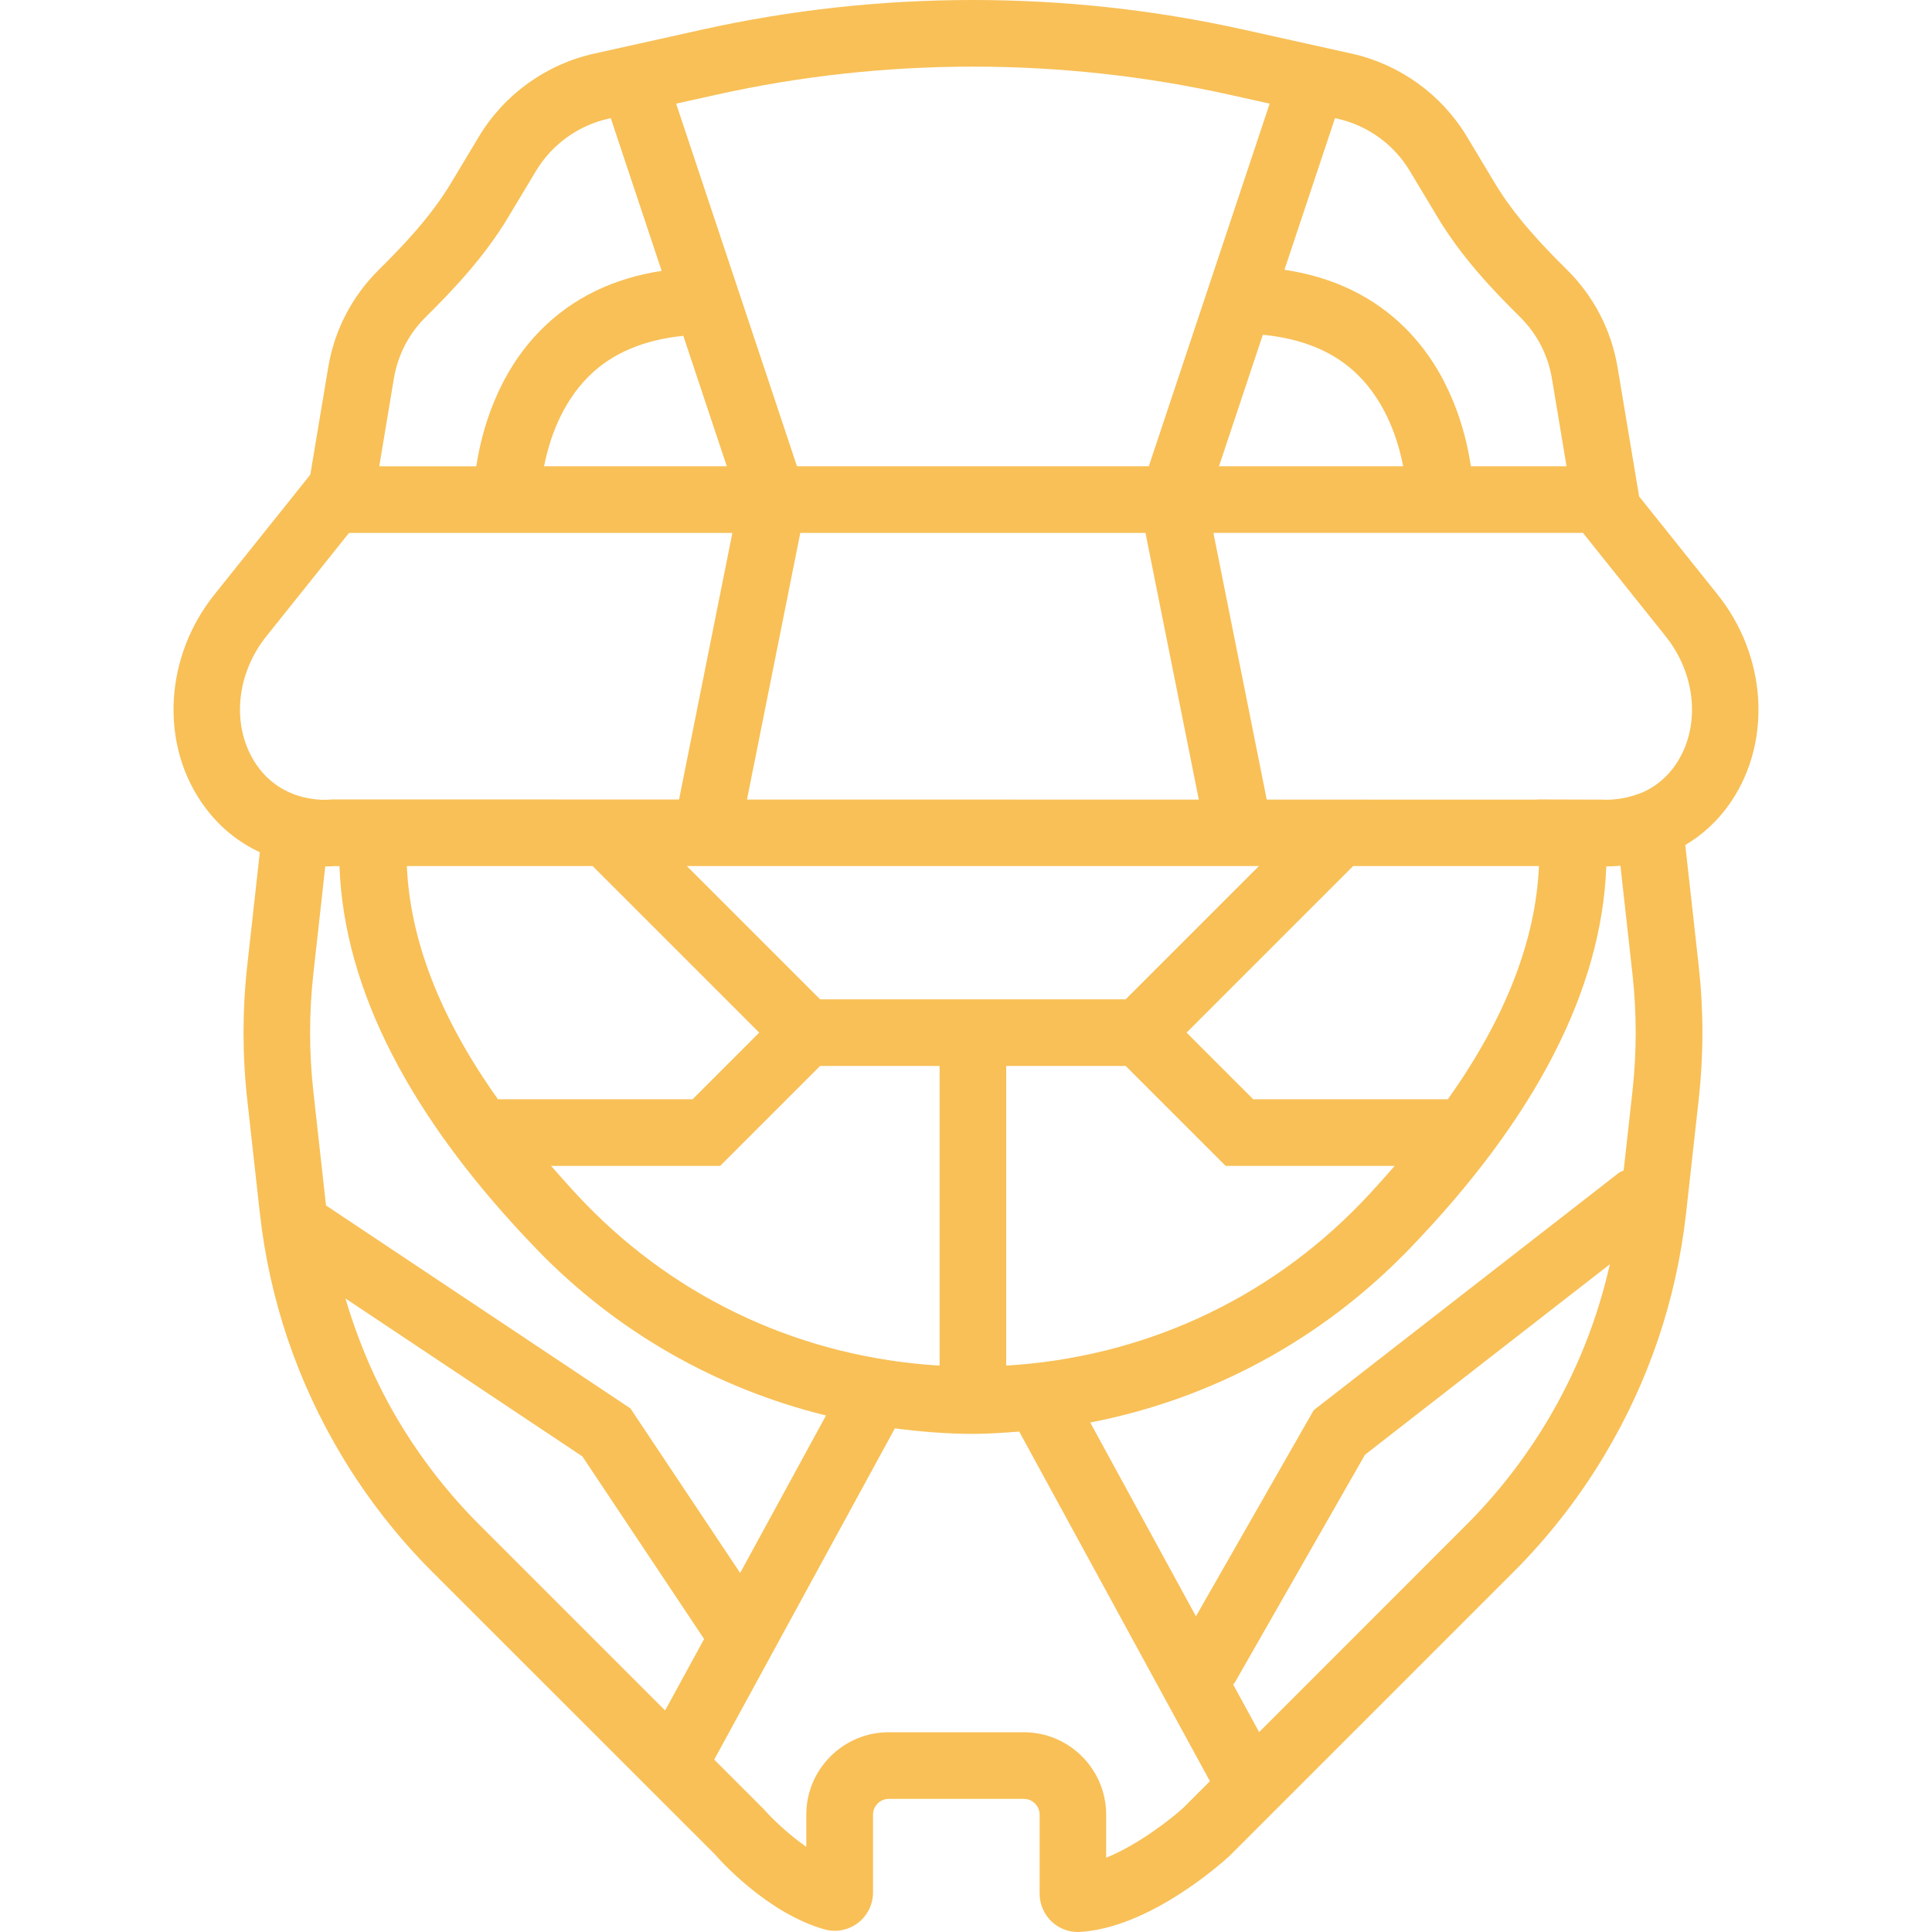 <!DOCTYPE svg PUBLIC "-//W3C//DTD SVG 1.1//EN" "http://www.w3.org/Graphics/SVG/1.1/DTD/svg11.dtd">
<!-- Uploaded to: SVG Repo, www.svgrepo.com, Transformed by: SVG Repo Mixer Tools -->
<svg fill="#F8C057" height="149px" width="149px" version="1.1" id="Capa_1" xmlns="http://www.w3.org/2000/svg" xmlns:xlink="http://www.w3.org/1999/xlink" viewBox="0 0 57.992 57.992" xml:space="preserve">
<g id="SVGRepo_bgCarrier" stroke-width="0"/>
<g id="SVGRepo_tracerCarrier" stroke-linecap="round" stroke-linejoin="round"/>
<g id="SVGRepo_iconCarrier"> <path d="M51.559,17.85l-2.358-2.948l-0.645-3.864c-0.188-1.127-0.716-2.147-1.53-2.951c-0.731-0.722-1.56-1.594-2.159-2.595 L44.031,4.1c-0.758-1.263-2.017-2.17-3.453-2.489l-3.254-0.723c-5.322-1.184-10.92-1.184-16.242,0l-3.254,0.723 C16.392,1.93,15.133,2.837,14.375,4.1l-0.836,1.393c-0.6,1-1.428,1.873-2.159,2.595c-0.814,0.803-1.344,1.824-1.53,2.95 l-0.536,3.211L6.433,17.85c-1.469,1.836-1.633,4.391-0.4,6.212c0.518,0.767,1.153,1.234,1.766,1.518l-0.379,3.42 c-0.147,1.325-0.147,2.669,0,3.994l0.378,3.409c0.29,2.602,1.119,5.06,2.467,7.306c0.761,1.268,1.676,2.44,2.72,3.482l8.465,8.461 c0.155,0.18,1.571,1.769,3.293,2.259c0.344,0.1,0.715,0.03,1.002-0.185c0.288-0.216,0.46-0.56,0.46-0.919V54.47 c0-0.261,0.213-0.474,0.474-0.474h4.053c0.261,0,0.474,0.213,0.474,0.474v2.373c0,0.315,0.132,0.621,0.362,0.837 c0.212,0.2,0.494,0.312,0.783,0.312c0.022,0,0.044,0,0.066-0.002c2.074-0.123,4.225-2.038,4.495-2.287l8.513-8.513 c1.044-1.043,1.959-2.215,2.72-3.483c1.348-2.246,2.177-4.704,2.467-7.306l0.378-3.408c0.147-1.326,0.147-2.669,0-3.994 l-0.404-3.633c0.486-0.29,0.968-0.7,1.376-1.305C53.192,22.239,53.027,19.685,51.559,17.85z M42.316,5.129l0.836,1.392 c0.714,1.191,1.649,2.18,2.47,2.989c0.512,0.505,0.844,1.147,0.962,1.855l0.438,2.631h-2.871c-0.162-1.076-0.622-2.789-1.945-4.123 c-0.955-0.963-2.181-1.555-3.651-1.776l1.517-4.551l0.071,0.016C41.048,3.764,41.84,4.334,42.316,5.129z M30.203,40.991v-8.995 h3.586l3,3h5.076c-0.324,0.369-0.65,0.739-1.01,1.112C38.017,39.048,34.262,40.747,30.203,40.991z M22.217,47.215l-3.294-4.94 l-9.138-6.092l0-0.002l-0.378-3.409c-0.132-1.178-0.132-2.373,0-3.551l0.356-3.213c0.121,0,0.217-0.006,0.278-0.011h0.149 c0.132,3.702,2.119,7.565,5.92,11.501c2.407,2.492,5.403,4.182,8.684,4.99L22.217,47.215z M17.789,25.996l5,5l-2,2h-5.842 c-1.727-2.426-2.638-4.767-2.735-7H17.789z M17.551,36.108c-0.36-0.373-0.686-0.742-1.01-1.112h5.076l3-3h3.586v8.995 C24.144,40.747,20.389,39.048,17.551,36.108z M43.459,32.996h-5.842l-2-2l5-5h5.577C46.098,28.229,45.186,30.57,43.459,32.996z M33.789,29.996h-9.172l-4-4h17.172L33.789,29.996z M22.422,23.999l1.6-8.003h10.361l1.601,8.005L22.422,23.999z M21.816,13.996 h-5.485c0.157-0.789,0.509-1.868,1.336-2.695c0.703-0.704,1.666-1.101,2.844-1.221L21.816,13.996z M37.906,10.048 c1.19,0.116,2.163,0.514,2.87,1.223c0.837,0.838,1.188,1.934,1.342,2.725H36.59L37.906,10.048z M21.516,2.84 c5.039-1.12,10.336-1.12,15.375,0l1.22,0.271l-3.628,10.885H23.923L20.295,3.111L21.516,2.84z M11.822,11.365 c0.118-0.708,0.45-1.35,0.962-1.855c0.82-0.81,1.756-1.798,2.47-2.989l0.836-1.392c0.477-0.794,1.269-1.365,2.172-1.566l0.071-0.016 l1.528,4.584c-1.459,0.224-2.676,0.815-3.625,1.773c-1.31,1.321-1.775,3.016-1.94,4.093h-2.912L11.822,11.365z M7.995,19.099 l2.481-3.103h11.507l-1.6,8.002l-8.116-0.002v0H9.996l-0.114,0.006c-0.001,0-0.01,0.001-0.012,0.001 c-0.037,0.004-0.347,0.025-0.746-0.07c-0.005-0.001-0.01-0.002-0.015-0.003l-0.057-0.014c-0.438-0.12-0.965-0.387-1.363-0.975 C6.942,21.837,7.067,20.258,7.995,19.099z M11.978,42.678c-0.703-1.171-1.227-2.414-1.609-3.703l7.113,4.742l3.653,5.48 l-1.171,2.146l-5.568-5.568C13.469,44.849,12.655,43.806,11.978,42.678z M33.203,55.763V54.47c0-1.364-1.109-2.474-2.474-2.474 h-4.053c-1.364,0-2.474,1.11-2.474,2.474v0.965c-0.574-0.399-1.065-0.888-1.293-1.146l-1.471-1.471l5.423-9.943 c0.771,0.098,1.549,0.165,2.34,0.165c0.469,0,0.931-0.034,1.393-0.069l5.724,10.495l-0.792,0.792 C35.174,54.582,34.174,55.369,33.203,55.763z M46.428,42.678c-0.677,1.128-1.49,2.17-2.419,3.098l-6.214,6.216l-0.779-1.427 c0.018-0.025,0.04-0.045,0.055-0.072l3.902-6.828l7.349-5.716C47.949,39.612,47.316,41.198,46.428,42.678z M48.999,29.221 c0.132,1.178,0.132,2.373,0,3.552l-0.262,2.361c-0.049,0.026-0.103,0.038-0.148,0.073l-9.156,7.122l-3.535,6.187l-3.173-5.817 c3.63-0.702,6.946-2.485,9.57-5.201c3.798-3.932,5.785-7.793,5.92-11.492c0.01,0,0.014,0.001,0.024,0.001 c0.112,0,0.25-0.007,0.401-0.02L48.999,29.221z M50.304,22.941c-0.294,0.435-0.659,0.692-1.005,0.846l-0.134,0.049 c-0.559,0.207-1.057,0.167-1.057,0.166l-1.969-0.006l0,0.007l-8.116-0.002l-1.601-8.006h11.093l2.481,3.103 C50.924,20.257,51.05,21.837,50.304,22.941z"/> </g>
</svg>